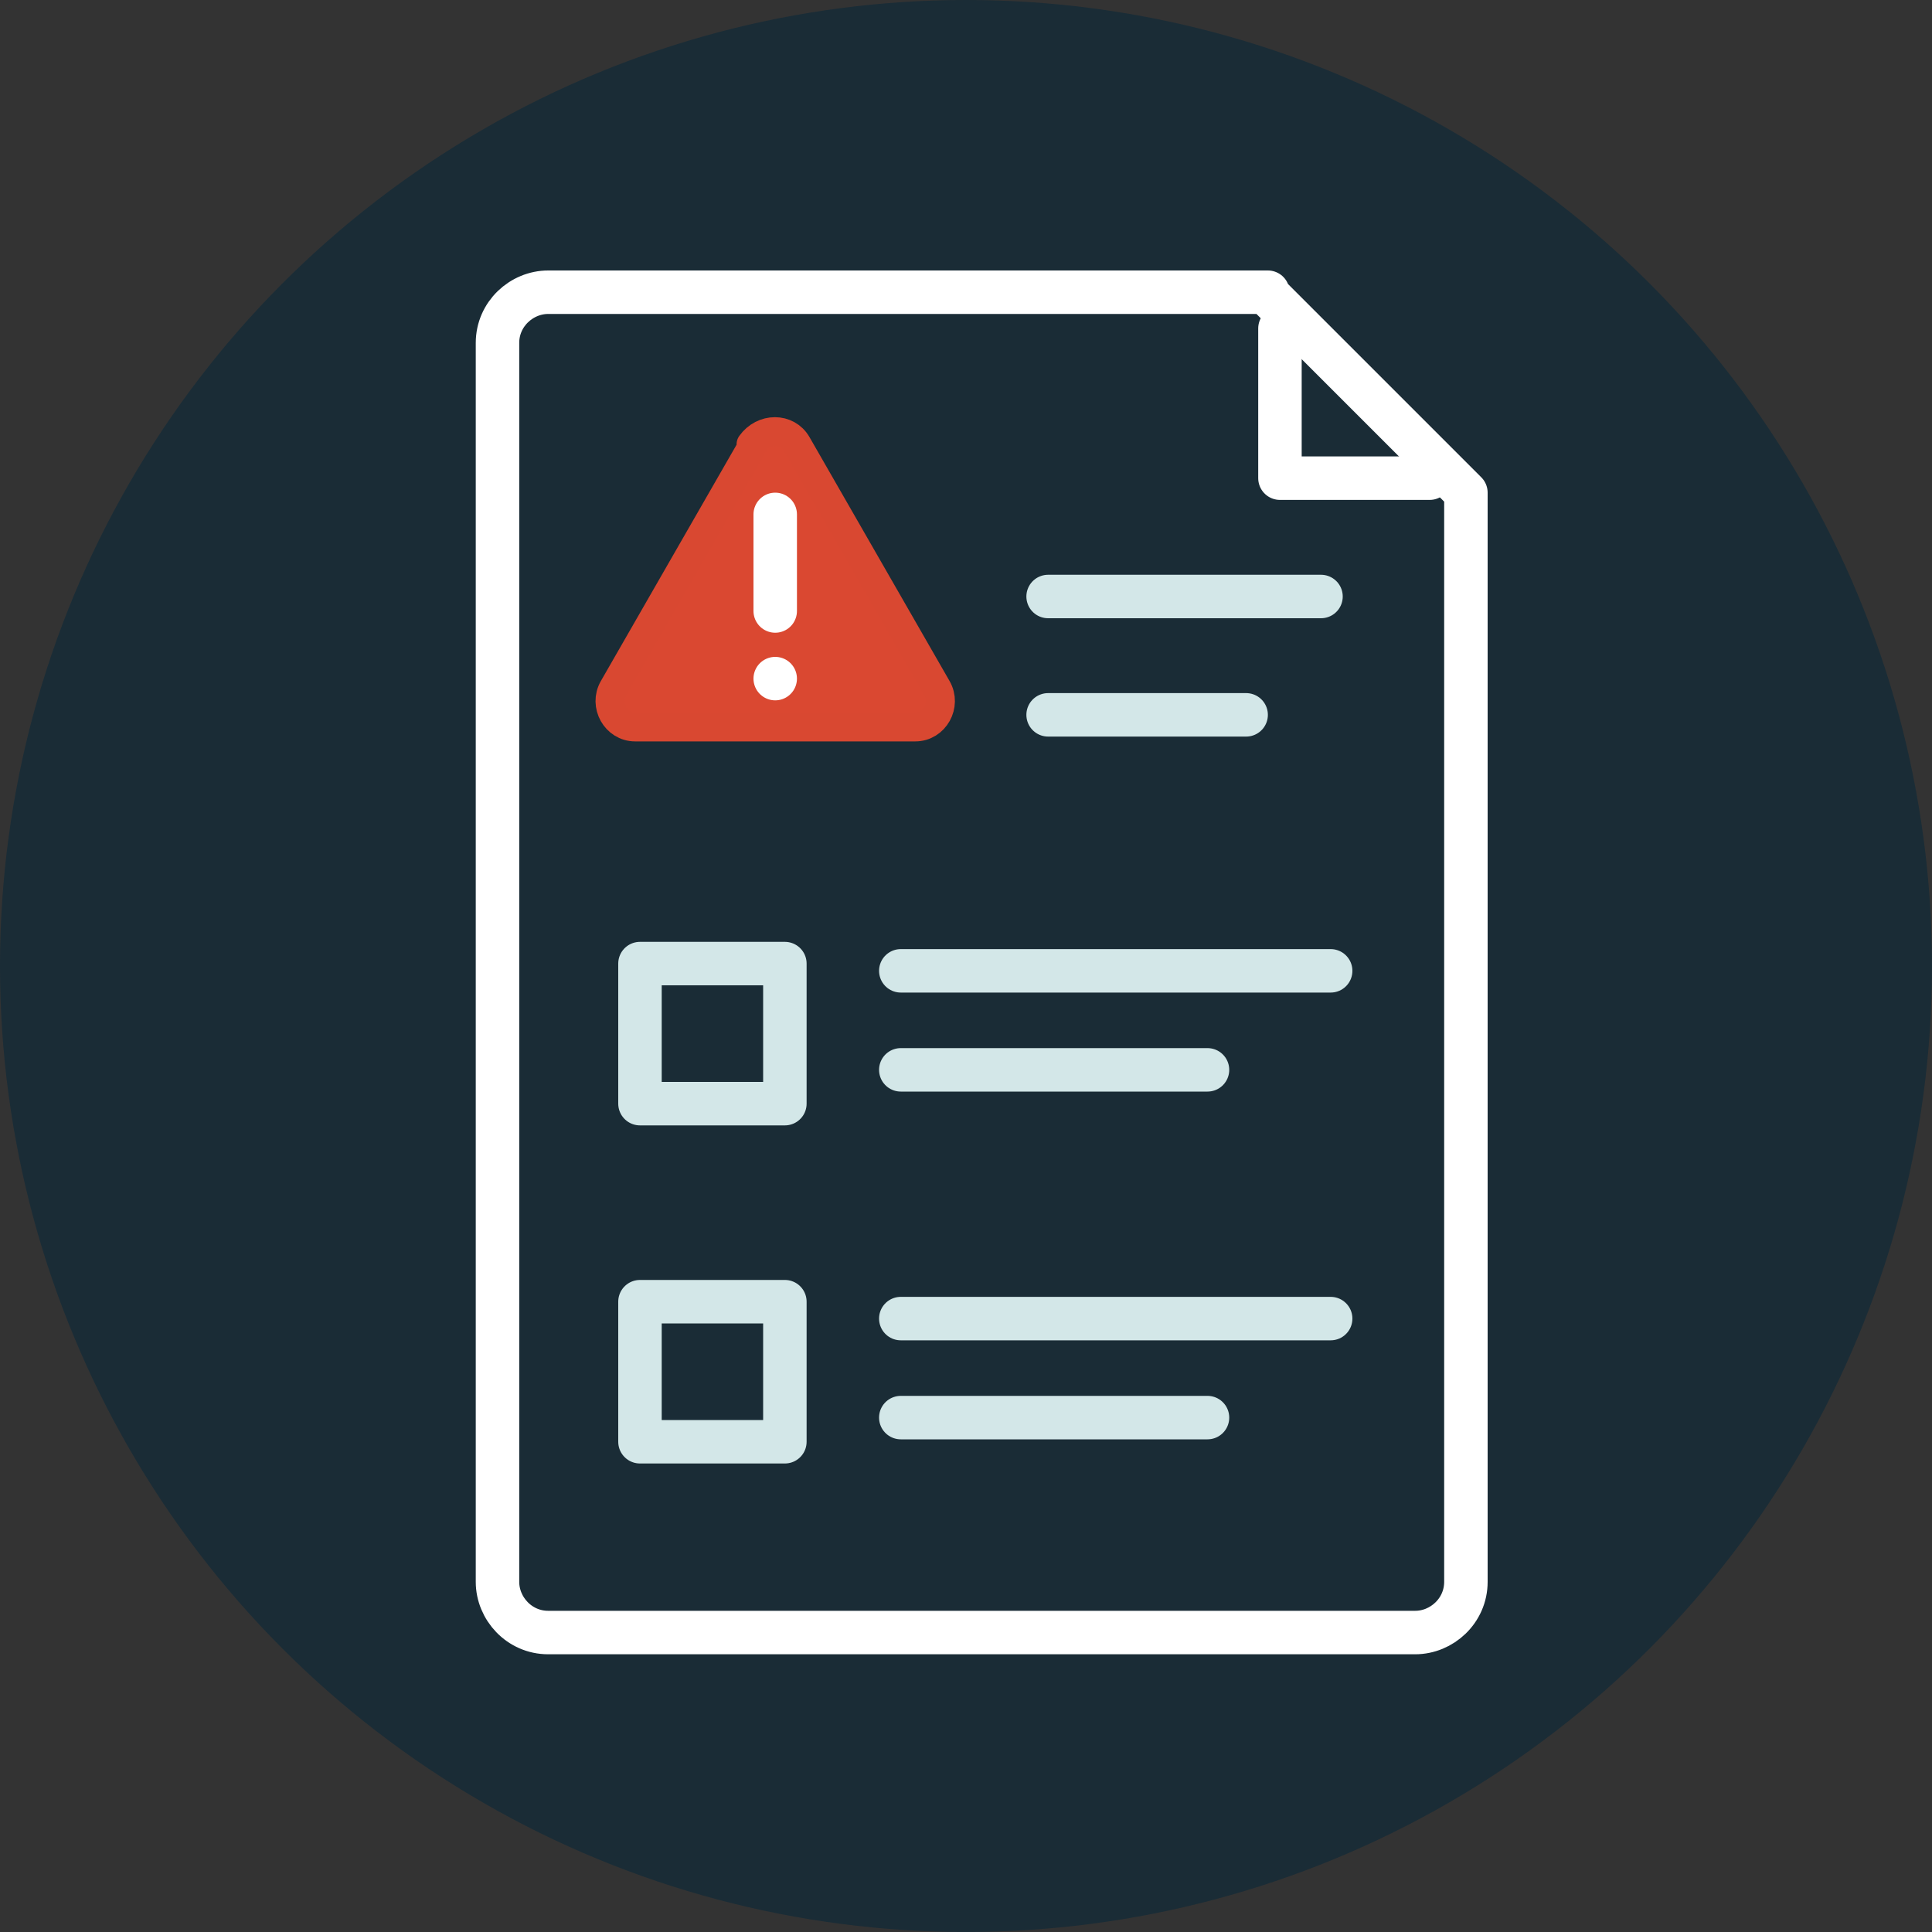 <?xml version="1.0" encoding="UTF-8"?> <svg xmlns="http://www.w3.org/2000/svg" xmlns:i="http://ns.adobe.com/AdobeIllustrator/10.0/" id="Layer_1" version="1.1" viewBox="0 0 80 80"><rect x="0" y="0" width="80" height="80" fill="#333333" stroke="none"/><defs><style> .st0 { stroke: #d3e7e8; } .st0, .st1 { stroke-width: 1.8px; } .st0, .st1, .st2 { stroke-linecap: round; stroke-linejoin: round; } .st0, .st1, .st3 { fill: none; } .st1, .st3 { stroke: #fff; } .st2 { fill: #da4831; stroke: #d94831; stroke-width: 1.2px; } .st4 { fill: #1a2c36; } .st3 { stroke-miterlimit: 10; stroke-width: .6px; } </style></defs><circle class="st4" cx="40" cy="40" r="40"></circle><path class="st3" d="M52.5,12.1h-29.8c-1.1,0-2.1.9-2.1,2.1v51.3c0,1.1.9,2.1,2.1,2.1h35.9c1.1,0,2.1-.9,2.1-2.1V20.4l-8.2-8.2Z"></path><path class="st1" d="M52.5,12.1h-29.8c-1.1,0-2.1.9-2.1,2.1v51.3c0,1.1.9,2.1,2.1,2.1h35.9c1.1,0,2.1-.9,2.1-2.1V20.4l-8.2-8.2Z"></path><polyline class="st1" points="59.2 19.8 53 19.8 53 13.6"></polyline><g><rect class="st0" x="26.5" y="39.9" width="6" height="5.8"></rect><rect class="st0" x="26.5" y="53.9" width="6" height="5.8"></rect><g><line class="st0" x1="37.3" y1="54.6" x2="55.1" y2="54.6"></line><line class="st0" x1="37.3" y1="58.7" x2="50" y2="58.7"></line></g><g><line class="st0" x1="37.3" y1="40.2" x2="55.1" y2="40.2"></line><line class="st0" x1="37.3" y1="44.3" x2="50" y2="44.3"></line></g></g><path class="st2" d="M31.2,18.4l-5.8,10.1c-.4.7.1,1.6.9,1.6h11.6c.8,0,1.3-.9.9-1.6l-5.8-10.1c-.4-.7-1.4-.7-1.9,0Z"></path><line class="st1" x1="32.1" y1="21.3" x2="32.1" y2="25.3"></line><line class="st1" x1="32.1" y1="28.1" x2="32.1" y2="28.1"></line><g><line class="st0" x1="43.4" y1="24.7" x2="54.7" y2="24.7"></line><line class="st0" x1="43.4" y1="29.6" x2="51.6" y2="29.6"></line></g></svg> 